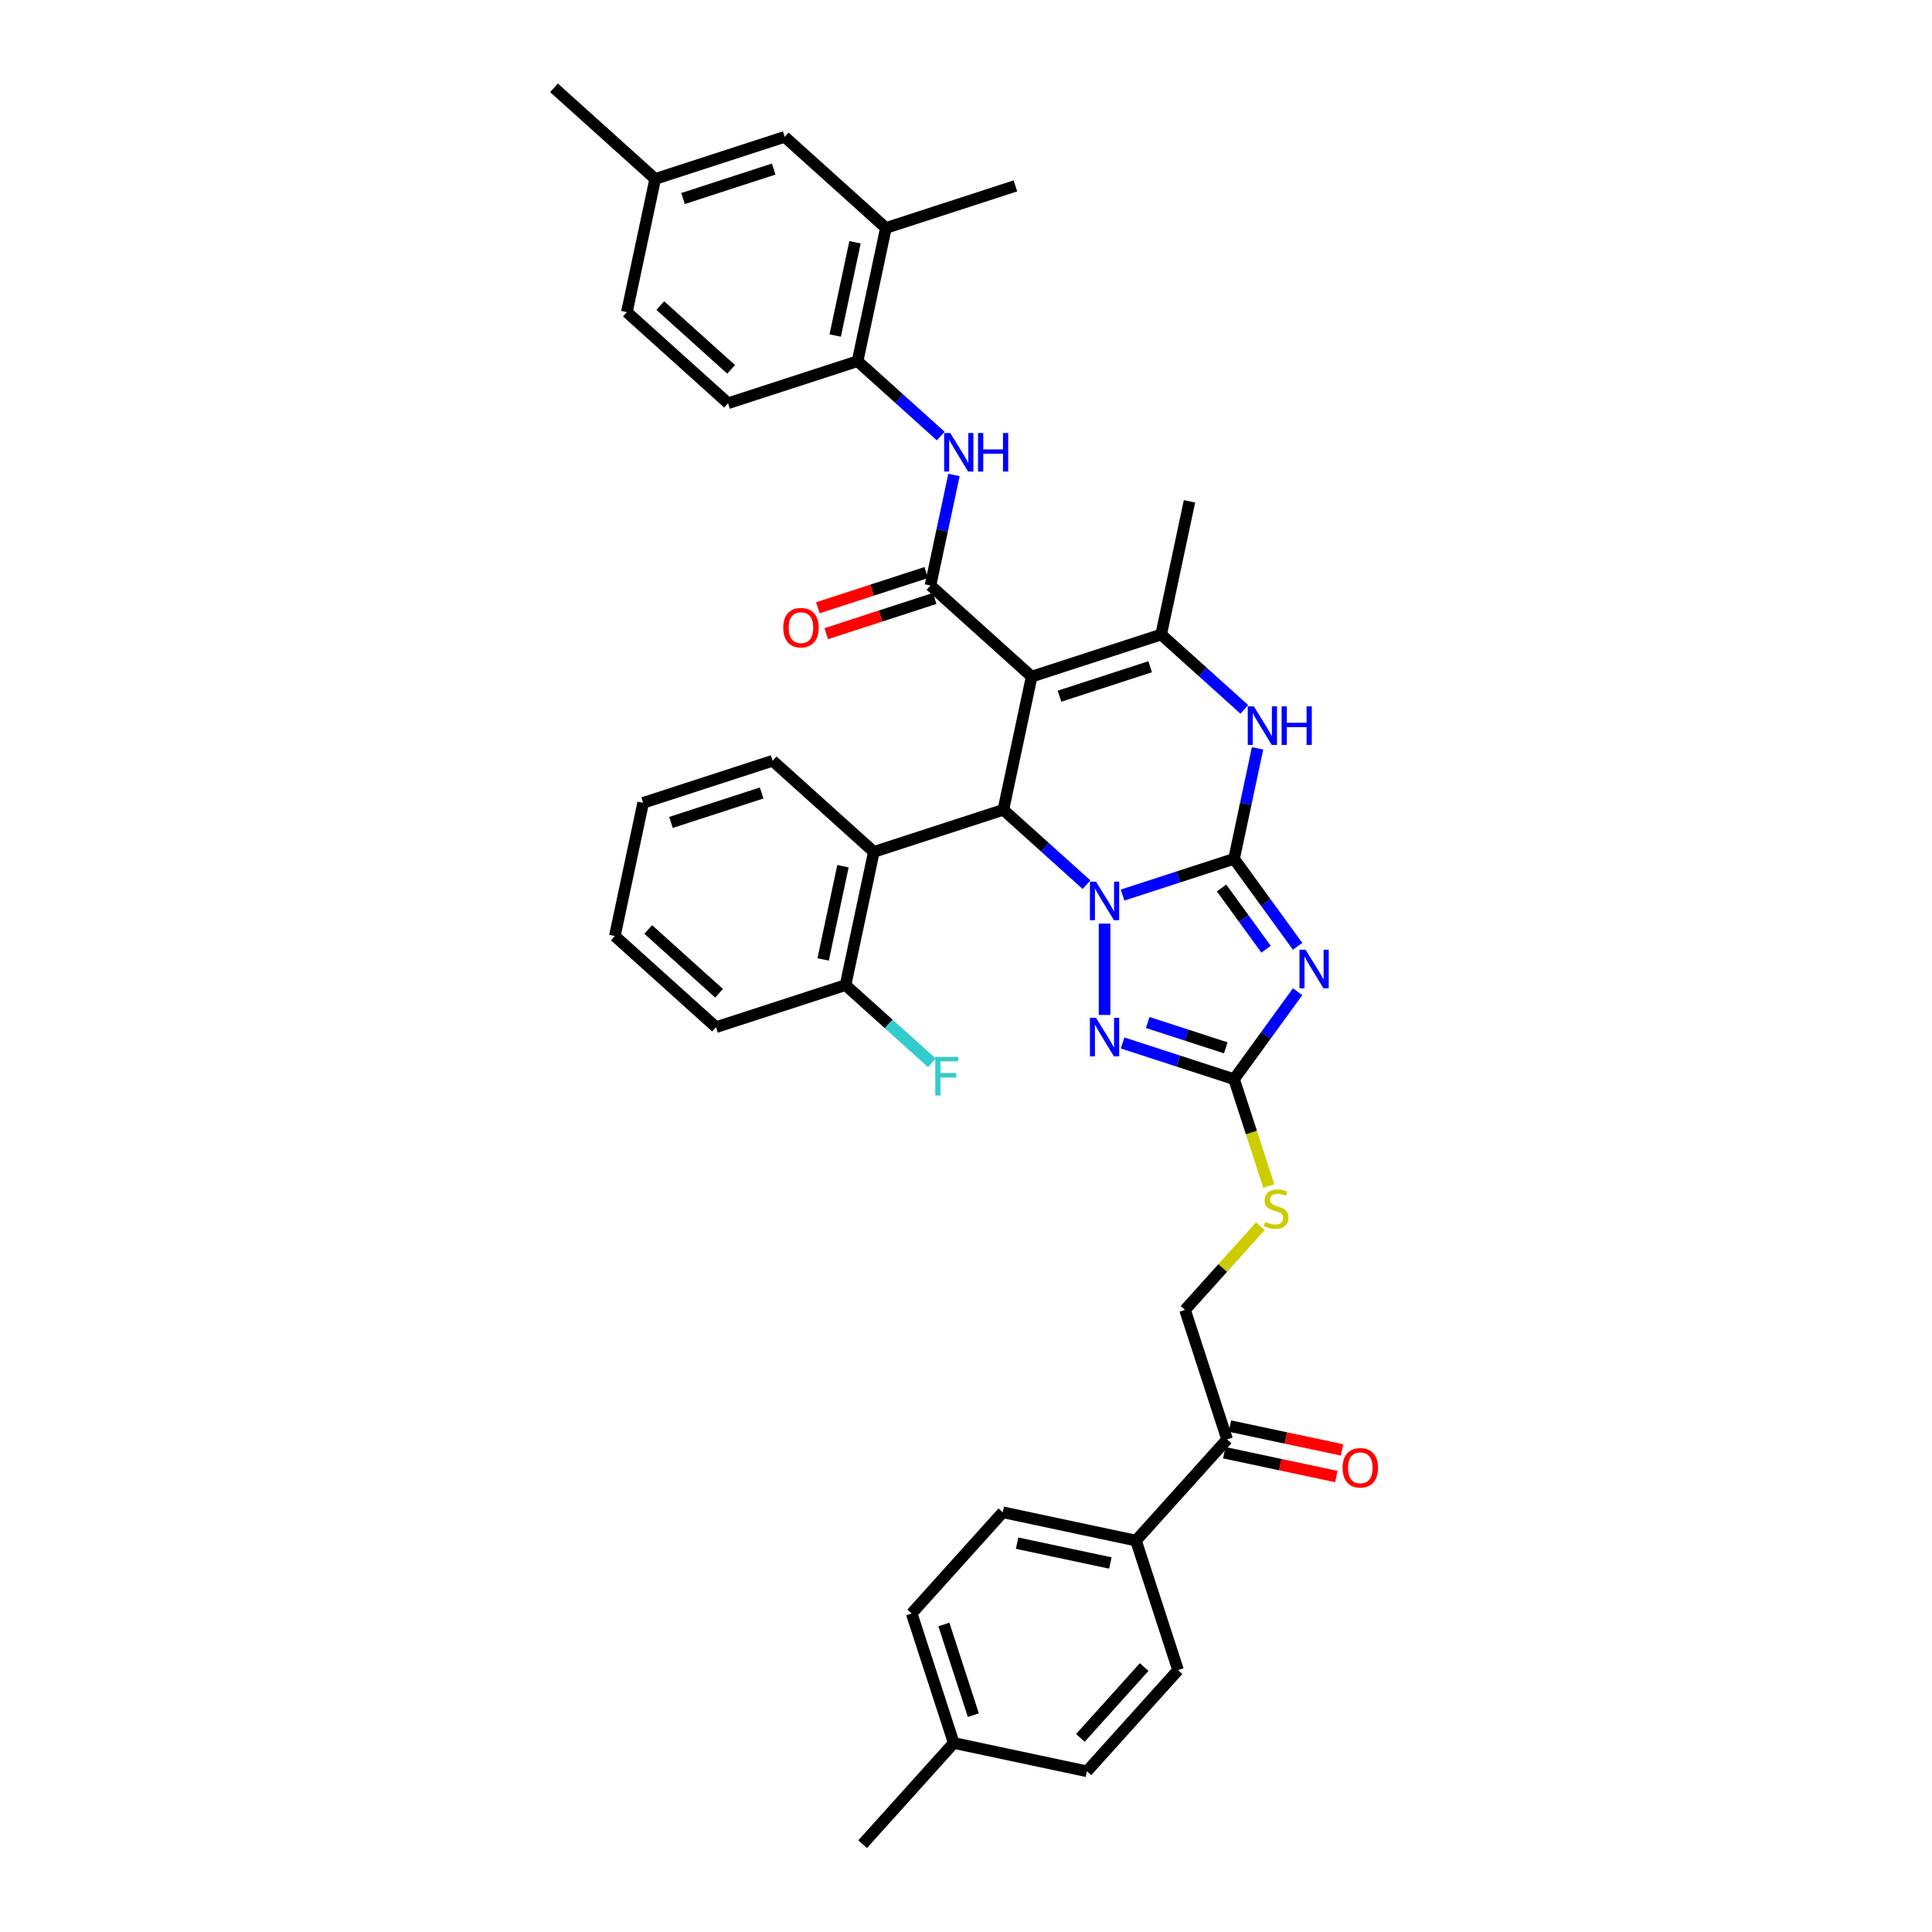 <?xml version='1.0' encoding='iso-8859-1'?>
<svg version='1.1' baseProfile='full'
              xmlns='http://www.w3.org/2000/svg'
                      xmlns:rdkit='http://www.rdkit.org/xml'
                      xmlns:xlink='http://www.w3.org/1999/xlink'
                  xml:space='preserve'
width='1000px' height='1000px' viewBox='0 0 1000 1000'>
<!-- END OF HEADER -->
<rect style='opacity:1.0;fill:#FFFFFF;stroke:none' width='1000' height='1000' x='0' y='0'> </rect>
<path class='bond-0' d='M 638.748,444.536 L 609.898,453.91' style='fill:none;fill-rule:evenodd;stroke:#000000;stroke-width:6px;stroke-linecap:butt;stroke-linejoin:miter;stroke-opacity:1' />
<path class='bond-0' d='M 609.898,453.91 L 581.047,463.285' style='fill:none;fill-rule:evenodd;stroke:#0000FF;stroke-width:6px;stroke-linecap:butt;stroke-linejoin:miter;stroke-opacity:1' />
<path class='bond-2' d='M 638.748,444.536 L 655.197,467.176' style='fill:none;fill-rule:evenodd;stroke:#000000;stroke-width:6px;stroke-linecap:butt;stroke-linejoin:miter;stroke-opacity:1' />
<path class='bond-2' d='M 655.197,467.176 L 671.646,489.816' style='fill:none;fill-rule:evenodd;stroke:#0000FF;stroke-width:6px;stroke-linecap:butt;stroke-linejoin:miter;stroke-opacity:1' />
<path class='bond-2' d='M 632.279,459.614 L 643.793,475.462' style='fill:none;fill-rule:evenodd;stroke:#000000;stroke-width:6px;stroke-linecap:butt;stroke-linejoin:miter;stroke-opacity:1' />
<path class='bond-2' d='M 643.793,475.462 L 655.307,491.31' style='fill:none;fill-rule:evenodd;stroke:#0000FF;stroke-width:6px;stroke-linecap:butt;stroke-linejoin:miter;stroke-opacity:1' />
<path class='bond-7' d='M 638.748,444.536 L 644.828,415.936' style='fill:none;fill-rule:evenodd;stroke:#000000;stroke-width:6px;stroke-linecap:butt;stroke-linejoin:miter;stroke-opacity:1' />
<path class='bond-7' d='M 644.828,415.936 L 650.907,387.336' style='fill:none;fill-rule:evenodd;stroke:#0000FF;stroke-width:6px;stroke-linecap:butt;stroke-linejoin:miter;stroke-opacity:1' />
<path class='bond-3' d='M 562.383,457.914 L 540.859,438.534' style='fill:none;fill-rule:evenodd;stroke:#0000FF;stroke-width:6px;stroke-linecap:butt;stroke-linejoin:miter;stroke-opacity:1' />
<path class='bond-3' d='M 540.859,438.534 L 519.335,419.154' style='fill:none;fill-rule:evenodd;stroke:#000000;stroke-width:6px;stroke-linecap:butt;stroke-linejoin:miter;stroke-opacity:1' />
<path class='bond-4' d='M 571.715,478.059 L 571.715,525.351' style='fill:none;fill-rule:evenodd;stroke:#0000FF;stroke-width:6px;stroke-linecap:butt;stroke-linejoin:miter;stroke-opacity:1' />
<path class='bond-1' d='M 533.99,350.211 L 601.023,328.43' style='fill:none;fill-rule:evenodd;stroke:#000000;stroke-width:6px;stroke-linecap:butt;stroke-linejoin:miter;stroke-opacity:1' />
<path class='bond-1' d='M 548.401,360.351 L 595.324,345.104' style='fill:none;fill-rule:evenodd;stroke:#000000;stroke-width:6px;stroke-linecap:butt;stroke-linejoin:miter;stroke-opacity:1' />
<path class='bond-5' d='M 533.99,350.211 L 481.61,303.048' style='fill:none;fill-rule:evenodd;stroke:#000000;stroke-width:6px;stroke-linecap:butt;stroke-linejoin:miter;stroke-opacity:1' />
<path class='bond-39' d='M 533.99,350.211 L 519.335,419.154' style='fill:none;fill-rule:evenodd;stroke:#000000;stroke-width:6px;stroke-linecap:butt;stroke-linejoin:miter;stroke-opacity:1' />
<path class='bond-8' d='M 671.646,513.301 L 655.197,535.941' style='fill:none;fill-rule:evenodd;stroke:#0000FF;stroke-width:6px;stroke-linecap:butt;stroke-linejoin:miter;stroke-opacity:1' />
<path class='bond-8' d='M 655.197,535.941 L 638.748,558.581' style='fill:none;fill-rule:evenodd;stroke:#000000;stroke-width:6px;stroke-linecap:butt;stroke-linejoin:miter;stroke-opacity:1' />
<path class='bond-9' d='M 519.335,419.154 L 452.302,440.935' style='fill:none;fill-rule:evenodd;stroke:#000000;stroke-width:6px;stroke-linecap:butt;stroke-linejoin:miter;stroke-opacity:1' />
<path class='bond-38' d='M 581.047,539.832 L 609.898,549.207' style='fill:none;fill-rule:evenodd;stroke:#0000FF;stroke-width:6px;stroke-linecap:butt;stroke-linejoin:miter;stroke-opacity:1' />
<path class='bond-38' d='M 609.898,549.207 L 638.748,558.581' style='fill:none;fill-rule:evenodd;stroke:#000000;stroke-width:6px;stroke-linecap:butt;stroke-linejoin:miter;stroke-opacity:1' />
<path class='bond-38' d='M 594.058,529.238 L 614.254,535.8' style='fill:none;fill-rule:evenodd;stroke:#0000FF;stroke-width:6px;stroke-linecap:butt;stroke-linejoin:miter;stroke-opacity:1' />
<path class='bond-38' d='M 614.254,535.8 L 634.449,542.362' style='fill:none;fill-rule:evenodd;stroke:#000000;stroke-width:6px;stroke-linecap:butt;stroke-linejoin:miter;stroke-opacity:1' />
<path class='bond-10' d='M 481.61,303.048 L 487.689,274.448' style='fill:none;fill-rule:evenodd;stroke:#000000;stroke-width:6px;stroke-linecap:butt;stroke-linejoin:miter;stroke-opacity:1' />
<path class='bond-10' d='M 487.689,274.448 L 493.769,245.848' style='fill:none;fill-rule:evenodd;stroke:#0000FF;stroke-width:6px;stroke-linecap:butt;stroke-linejoin:miter;stroke-opacity:1' />
<path class='bond-14' d='M 479.432,296.345 L 451.378,305.46' style='fill:none;fill-rule:evenodd;stroke:#000000;stroke-width:6px;stroke-linecap:butt;stroke-linejoin:miter;stroke-opacity:1' />
<path class='bond-14' d='M 451.378,305.46 L 423.323,314.576' style='fill:none;fill-rule:evenodd;stroke:#FF0000;stroke-width:6px;stroke-linecap:butt;stroke-linejoin:miter;stroke-opacity:1' />
<path class='bond-14' d='M 483.788,309.752 L 455.734,318.867' style='fill:none;fill-rule:evenodd;stroke:#000000;stroke-width:6px;stroke-linecap:butt;stroke-linejoin:miter;stroke-opacity:1' />
<path class='bond-14' d='M 455.734,318.867 L 427.679,327.983' style='fill:none;fill-rule:evenodd;stroke:#FF0000;stroke-width:6px;stroke-linecap:butt;stroke-linejoin:miter;stroke-opacity:1' />
<path class='bond-6' d='M 601.023,328.43 L 622.547,347.81' style='fill:none;fill-rule:evenodd;stroke:#000000;stroke-width:6px;stroke-linecap:butt;stroke-linejoin:miter;stroke-opacity:1' />
<path class='bond-6' d='M 622.547,347.81 L 644.071,367.19' style='fill:none;fill-rule:evenodd;stroke:#0000FF;stroke-width:6px;stroke-linecap:butt;stroke-linejoin:miter;stroke-opacity:1' />
<path class='bond-25' d='M 601.023,328.43 L 615.678,259.487' style='fill:none;fill-rule:evenodd;stroke:#000000;stroke-width:6px;stroke-linecap:butt;stroke-linejoin:miter;stroke-opacity:1' />
<path class='bond-12' d='M 638.748,558.581 L 647.736,586.241' style='fill:none;fill-rule:evenodd;stroke:#000000;stroke-width:6px;stroke-linecap:butt;stroke-linejoin:miter;stroke-opacity:1' />
<path class='bond-12' d='M 647.736,586.241 L 656.723,613.9' style='fill:none;fill-rule:evenodd;stroke:#CCCC00;stroke-width:6px;stroke-linecap:butt;stroke-linejoin:miter;stroke-opacity:1' />
<path class='bond-16' d='M 452.302,440.935 L 437.647,509.878' style='fill:none;fill-rule:evenodd;stroke:#000000;stroke-width:6px;stroke-linecap:butt;stroke-linejoin:miter;stroke-opacity:1' />
<path class='bond-16' d='M 436.315,448.345 L 426.057,496.606' style='fill:none;fill-rule:evenodd;stroke:#000000;stroke-width:6px;stroke-linecap:butt;stroke-linejoin:miter;stroke-opacity:1' />
<path class='bond-31' d='M 452.302,440.935 L 399.922,393.772' style='fill:none;fill-rule:evenodd;stroke:#000000;stroke-width:6px;stroke-linecap:butt;stroke-linejoin:miter;stroke-opacity:1' />
<path class='bond-11' d='M 486.933,225.703 L 465.409,206.322' style='fill:none;fill-rule:evenodd;stroke:#0000FF;stroke-width:6px;stroke-linecap:butt;stroke-linejoin:miter;stroke-opacity:1' />
<path class='bond-11' d='M 465.409,206.322 L 443.885,186.942' style='fill:none;fill-rule:evenodd;stroke:#000000;stroke-width:6px;stroke-linecap:butt;stroke-linejoin:miter;stroke-opacity:1' />
<path class='bond-13' d='M 443.885,186.942 L 458.539,117.999' style='fill:none;fill-rule:evenodd;stroke:#000000;stroke-width:6px;stroke-linecap:butt;stroke-linejoin:miter;stroke-opacity:1' />
<path class='bond-13' d='M 432.295,173.67 L 442.553,125.41' style='fill:none;fill-rule:evenodd;stroke:#000000;stroke-width:6px;stroke-linecap:butt;stroke-linejoin:miter;stroke-opacity:1' />
<path class='bond-21' d='M 443.885,186.942 L 376.851,208.723' style='fill:none;fill-rule:evenodd;stroke:#000000;stroke-width:6px;stroke-linecap:butt;stroke-linejoin:miter;stroke-opacity:1' />
<path class='bond-19' d='M 652.367,634.679 L 632.867,656.337' style='fill:none;fill-rule:evenodd;stroke:#CCCC00;stroke-width:6px;stroke-linecap:butt;stroke-linejoin:miter;stroke-opacity:1' />
<path class='bond-19' d='M 632.867,656.337 L 613.366,677.994' style='fill:none;fill-rule:evenodd;stroke:#000000;stroke-width:6px;stroke-linecap:butt;stroke-linejoin:miter;stroke-opacity:1' />
<path class='bond-18' d='M 458.539,117.999 L 406.16,70.837' style='fill:none;fill-rule:evenodd;stroke:#000000;stroke-width:6px;stroke-linecap:butt;stroke-linejoin:miter;stroke-opacity:1' />
<path class='bond-32' d='M 458.539,117.999 L 525.573,96.219' style='fill:none;fill-rule:evenodd;stroke:#000000;stroke-width:6px;stroke-linecap:butt;stroke-linejoin:miter;stroke-opacity:1' />
<path class='bond-15' d='M 635.147,745.028 L 613.366,677.994' style='fill:none;fill-rule:evenodd;stroke:#000000;stroke-width:6px;stroke-linecap:butt;stroke-linejoin:miter;stroke-opacity:1' />
<path class='bond-17' d='M 635.147,745.028 L 587.984,797.407' style='fill:none;fill-rule:evenodd;stroke:#000000;stroke-width:6px;stroke-linecap:butt;stroke-linejoin:miter;stroke-opacity:1' />
<path class='bond-20' d='M 633.682,751.922 L 662.691,758.088' style='fill:none;fill-rule:evenodd;stroke:#000000;stroke-width:6px;stroke-linecap:butt;stroke-linejoin:miter;stroke-opacity:1' />
<path class='bond-20' d='M 662.691,758.088 L 691.7,764.254' style='fill:none;fill-rule:evenodd;stroke:#FF0000;stroke-width:6px;stroke-linecap:butt;stroke-linejoin:miter;stroke-opacity:1' />
<path class='bond-20' d='M 636.612,738.133 L 665.622,744.3' style='fill:none;fill-rule:evenodd;stroke:#000000;stroke-width:6px;stroke-linecap:butt;stroke-linejoin:miter;stroke-opacity:1' />
<path class='bond-20' d='M 665.622,744.3 L 694.631,750.466' style='fill:none;fill-rule:evenodd;stroke:#FF0000;stroke-width:6px;stroke-linecap:butt;stroke-linejoin:miter;stroke-opacity:1' />
<path class='bond-26' d='M 437.647,509.878 L 459.989,529.994' style='fill:none;fill-rule:evenodd;stroke:#000000;stroke-width:6px;stroke-linecap:butt;stroke-linejoin:miter;stroke-opacity:1' />
<path class='bond-26' d='M 459.989,529.994 L 482.33,550.11' style='fill:none;fill-rule:evenodd;stroke:#33CCCC;stroke-width:6px;stroke-linecap:butt;stroke-linejoin:miter;stroke-opacity:1' />
<path class='bond-33' d='M 437.647,509.878 L 370.613,531.659' style='fill:none;fill-rule:evenodd;stroke:#000000;stroke-width:6px;stroke-linecap:butt;stroke-linejoin:miter;stroke-opacity:1' />
<path class='bond-22' d='M 587.984,797.407 L 519.041,782.753' style='fill:none;fill-rule:evenodd;stroke:#000000;stroke-width:6px;stroke-linecap:butt;stroke-linejoin:miter;stroke-opacity:1' />
<path class='bond-22' d='M 574.712,808.998 L 526.452,798.74' style='fill:none;fill-rule:evenodd;stroke:#000000;stroke-width:6px;stroke-linecap:butt;stroke-linejoin:miter;stroke-opacity:1' />
<path class='bond-23' d='M 587.984,797.407 L 609.765,864.441' style='fill:none;fill-rule:evenodd;stroke:#000000;stroke-width:6px;stroke-linecap:butt;stroke-linejoin:miter;stroke-opacity:1' />
<path class='bond-41' d='M 406.16,70.837 L 339.126,92.617' style='fill:none;fill-rule:evenodd;stroke:#000000;stroke-width:6px;stroke-linecap:butt;stroke-linejoin:miter;stroke-opacity:1' />
<path class='bond-41' d='M 400.461,87.51 L 353.538,102.757' style='fill:none;fill-rule:evenodd;stroke:#000000;stroke-width:6px;stroke-linecap:butt;stroke-linejoin:miter;stroke-opacity:1' />
<path class='bond-27' d='M 376.851,208.723 L 324.472,161.56' style='fill:none;fill-rule:evenodd;stroke:#000000;stroke-width:6px;stroke-linecap:butt;stroke-linejoin:miter;stroke-opacity:1' />
<path class='bond-27' d='M 378.427,191.173 L 341.761,158.159' style='fill:none;fill-rule:evenodd;stroke:#000000;stroke-width:6px;stroke-linecap:butt;stroke-linejoin:miter;stroke-opacity:1' />
<path class='bond-28' d='M 519.041,782.753 L 471.879,835.132' style='fill:none;fill-rule:evenodd;stroke:#000000;stroke-width:6px;stroke-linecap:butt;stroke-linejoin:miter;stroke-opacity:1' />
<path class='bond-29' d='M 609.765,864.441 L 562.602,916.82' style='fill:none;fill-rule:evenodd;stroke:#000000;stroke-width:6px;stroke-linecap:butt;stroke-linejoin:miter;stroke-opacity:1' />
<path class='bond-29' d='M 592.215,862.865 L 559.201,899.531' style='fill:none;fill-rule:evenodd;stroke:#000000;stroke-width:6px;stroke-linecap:butt;stroke-linejoin:miter;stroke-opacity:1' />
<path class='bond-24' d='M 339.126,92.617 L 324.472,161.56' style='fill:none;fill-rule:evenodd;stroke:#000000;stroke-width:6px;stroke-linecap:butt;stroke-linejoin:miter;stroke-opacity:1' />
<path class='bond-34' d='M 339.126,92.617 L 286.747,45.455' style='fill:none;fill-rule:evenodd;stroke:#000000;stroke-width:6px;stroke-linecap:butt;stroke-linejoin:miter;stroke-opacity:1' />
<path class='bond-42' d='M 471.879,835.132 L 493.659,902.166' style='fill:none;fill-rule:evenodd;stroke:#000000;stroke-width:6px;stroke-linecap:butt;stroke-linejoin:miter;stroke-opacity:1' />
<path class='bond-42' d='M 488.552,840.831 L 503.799,887.755' style='fill:none;fill-rule:evenodd;stroke:#000000;stroke-width:6px;stroke-linecap:butt;stroke-linejoin:miter;stroke-opacity:1' />
<path class='bond-30' d='M 562.602,916.82 L 493.659,902.166' style='fill:none;fill-rule:evenodd;stroke:#000000;stroke-width:6px;stroke-linecap:butt;stroke-linejoin:miter;stroke-opacity:1' />
<path class='bond-35' d='M 493.659,902.166 L 446.496,954.545' style='fill:none;fill-rule:evenodd;stroke:#000000;stroke-width:6px;stroke-linecap:butt;stroke-linejoin:miter;stroke-opacity:1' />
<path class='bond-36' d='M 399.922,393.772 L 332.888,415.553' style='fill:none;fill-rule:evenodd;stroke:#000000;stroke-width:6px;stroke-linecap:butt;stroke-linejoin:miter;stroke-opacity:1' />
<path class='bond-36' d='M 394.223,410.446 L 347.3,425.692' style='fill:none;fill-rule:evenodd;stroke:#000000;stroke-width:6px;stroke-linecap:butt;stroke-linejoin:miter;stroke-opacity:1' />
<path class='bond-40' d='M 370.613,531.659 L 318.234,484.496' style='fill:none;fill-rule:evenodd;stroke:#000000;stroke-width:6px;stroke-linecap:butt;stroke-linejoin:miter;stroke-opacity:1' />
<path class='bond-40' d='M 372.189,514.108 L 335.524,481.094' style='fill:none;fill-rule:evenodd;stroke:#000000;stroke-width:6px;stroke-linecap:butt;stroke-linejoin:miter;stroke-opacity:1' />
<path class='bond-37' d='M 332.888,415.553 L 318.234,484.496' style='fill:none;fill-rule:evenodd;stroke:#000000;stroke-width:6px;stroke-linecap:butt;stroke-linejoin:miter;stroke-opacity:1' />
<path  class='atom-1' d='M 567.302 456.336
L 573.843 466.909
Q 574.492 467.952, 575.535 469.841
Q 576.578 471.73, 576.634 471.843
L 576.634 456.336
L 579.285 456.336
L 579.285 476.297
L 576.55 476.297
L 569.53 464.738
Q 568.712 463.385, 567.838 461.834
Q 566.992 460.283, 566.739 459.804
L 566.739 476.297
L 564.145 476.297
L 564.145 456.336
L 567.302 456.336
' fill='#0000FF'/>
<path  class='atom-3' d='M 675.765 491.578
L 682.306 502.151
Q 682.955 503.194, 683.998 505.083
Q 685.041 506.972, 685.097 507.084
L 685.097 491.578
L 687.748 491.578
L 687.748 511.539
L 685.013 511.539
L 677.993 499.98
Q 677.175 498.626, 676.301 497.076
Q 675.455 495.525, 675.201 495.046
L 675.201 511.539
L 672.608 511.539
L 672.608 491.578
L 675.765 491.578
' fill='#0000FF'/>
<path  class='atom-5' d='M 567.302 526.82
L 573.843 537.392
Q 574.492 538.435, 575.535 540.324
Q 576.578 542.213, 576.634 542.326
L 576.634 526.82
L 579.285 526.82
L 579.285 546.781
L 576.55 546.781
L 569.53 535.221
Q 568.712 533.868, 567.838 532.318
Q 566.992 530.767, 566.739 530.288
L 566.739 546.781
L 564.145 546.781
L 564.145 526.82
L 567.302 526.82
' fill='#0000FF'/>
<path  class='atom-8' d='M 648.991 365.613
L 655.531 376.185
Q 656.18 377.228, 657.223 379.117
Q 658.266 381.006, 658.323 381.119
L 658.323 365.613
L 660.973 365.613
L 660.973 385.573
L 658.238 385.573
L 651.218 374.014
Q 650.4 372.661, 649.526 371.11
Q 648.68 369.56, 648.427 369.08
L 648.427 385.573
L 645.833 385.573
L 645.833 365.613
L 648.991 365.613
' fill='#0000FF'/>
<path  class='atom-8' d='M 663.369 365.613
L 666.076 365.613
L 666.076 374.099
L 676.282 374.099
L 676.282 365.613
L 678.988 365.613
L 678.988 385.573
L 676.282 385.573
L 676.282 376.354
L 666.076 376.354
L 666.076 385.573
L 663.369 385.573
L 663.369 365.613
' fill='#0000FF'/>
<path  class='atom-11' d='M 491.852 224.125
L 498.393 234.697
Q 499.042 235.74, 500.085 237.629
Q 501.128 239.518, 501.184 239.631
L 501.184 224.125
L 503.834 224.125
L 503.834 244.086
L 501.1 244.086
L 494.08 232.526
Q 493.262 231.173, 492.388 229.622
Q 491.542 228.072, 491.288 227.592
L 491.288 244.086
L 488.695 244.086
L 488.695 224.125
L 491.852 224.125
' fill='#0000FF'/>
<path  class='atom-11' d='M 506.231 224.125
L 508.937 224.125
L 508.937 232.611
L 519.144 232.611
L 519.144 224.125
L 521.85 224.125
L 521.85 244.086
L 519.144 244.086
L 519.144 234.866
L 508.937 234.866
L 508.937 244.086
L 506.231 244.086
L 506.231 224.125
' fill='#0000FF'/>
<path  class='atom-13' d='M 654.89 632.466
Q 655.116 632.55, 656.046 632.945
Q 656.977 633.34, 657.992 633.593
Q 659.035 633.819, 660.05 633.819
Q 661.939 633.819, 663.038 632.917
Q 664.138 631.986, 664.138 630.379
Q 664.138 629.28, 663.574 628.603
Q 663.038 627.926, 662.192 627.56
Q 661.347 627.193, 659.937 626.771
Q 658.161 626.235, 657.089 625.727
Q 656.046 625.22, 655.285 624.149
Q 654.552 623.077, 654.552 621.273
Q 654.552 618.764, 656.244 617.213
Q 657.963 615.662, 661.347 615.662
Q 663.659 615.662, 666.281 616.762
L 665.632 618.933
Q 663.236 617.946, 661.431 617.946
Q 659.486 617.946, 658.415 618.764
Q 657.343 619.553, 657.371 620.935
Q 657.371 622.006, 657.907 622.654
Q 658.471 623.303, 659.26 623.669
Q 660.078 624.036, 661.431 624.459
Q 663.236 625.023, 664.307 625.586
Q 665.378 626.15, 666.14 627.306
Q 666.929 628.434, 666.929 630.379
Q 666.929 633.142, 665.068 634.637
Q 663.236 636.103, 660.163 636.103
Q 658.386 636.103, 657.033 635.708
Q 655.708 635.341, 654.129 634.693
L 654.89 632.466
' fill='#CCCC00'/>
<path  class='atom-15' d='M 405.414 324.885
Q 405.414 320.092, 407.782 317.414
Q 410.15 314.736, 414.576 314.736
Q 419.003 314.736, 421.371 317.414
Q 423.739 320.092, 423.739 324.885
Q 423.739 329.735, 421.343 332.498
Q 418.946 335.232, 414.576 335.232
Q 410.178 335.232, 407.782 332.498
Q 405.414 329.763, 405.414 324.885
M 414.576 332.977
Q 417.621 332.977, 419.257 330.947
Q 420.92 328.889, 420.92 324.885
Q 420.92 320.966, 419.257 318.993
Q 417.621 316.991, 414.576 316.991
Q 411.532 316.991, 409.868 318.965
Q 408.233 320.938, 408.233 324.885
Q 408.233 328.917, 409.868 330.947
Q 411.532 332.977, 414.576 332.977
' fill='#FF0000'/>
<path  class='atom-21' d='M 694.927 759.739
Q 694.927 754.946, 697.296 752.267
Q 699.664 749.589, 704.09 749.589
Q 708.517 749.589, 710.885 752.267
Q 713.253 754.946, 713.253 759.739
Q 713.253 764.588, 710.857 767.351
Q 708.46 770.085, 704.09 770.085
Q 699.692 770.085, 697.296 767.351
Q 694.927 764.616, 694.927 759.739
M 704.09 767.83
Q 707.135 767.83, 708.77 765.8
Q 710.434 763.742, 710.434 759.739
Q 710.434 755.82, 708.77 753.846
Q 707.135 751.844, 704.09 751.844
Q 701.045 751.844, 699.382 753.818
Q 697.747 755.791, 697.747 759.739
Q 697.747 763.77, 699.382 765.8
Q 701.045 767.83, 704.09 767.83
' fill='#FF0000'/>
<path  class='atom-27' d='M 484.092 547.06
L 495.961 547.06
L 495.961 549.344
L 486.77 549.344
L 486.77 555.405
L 494.946 555.405
L 494.946 557.717
L 486.77 557.717
L 486.77 567.021
L 484.092 567.021
L 484.092 547.06
' fill='#33CCCC'/>
</svg>
